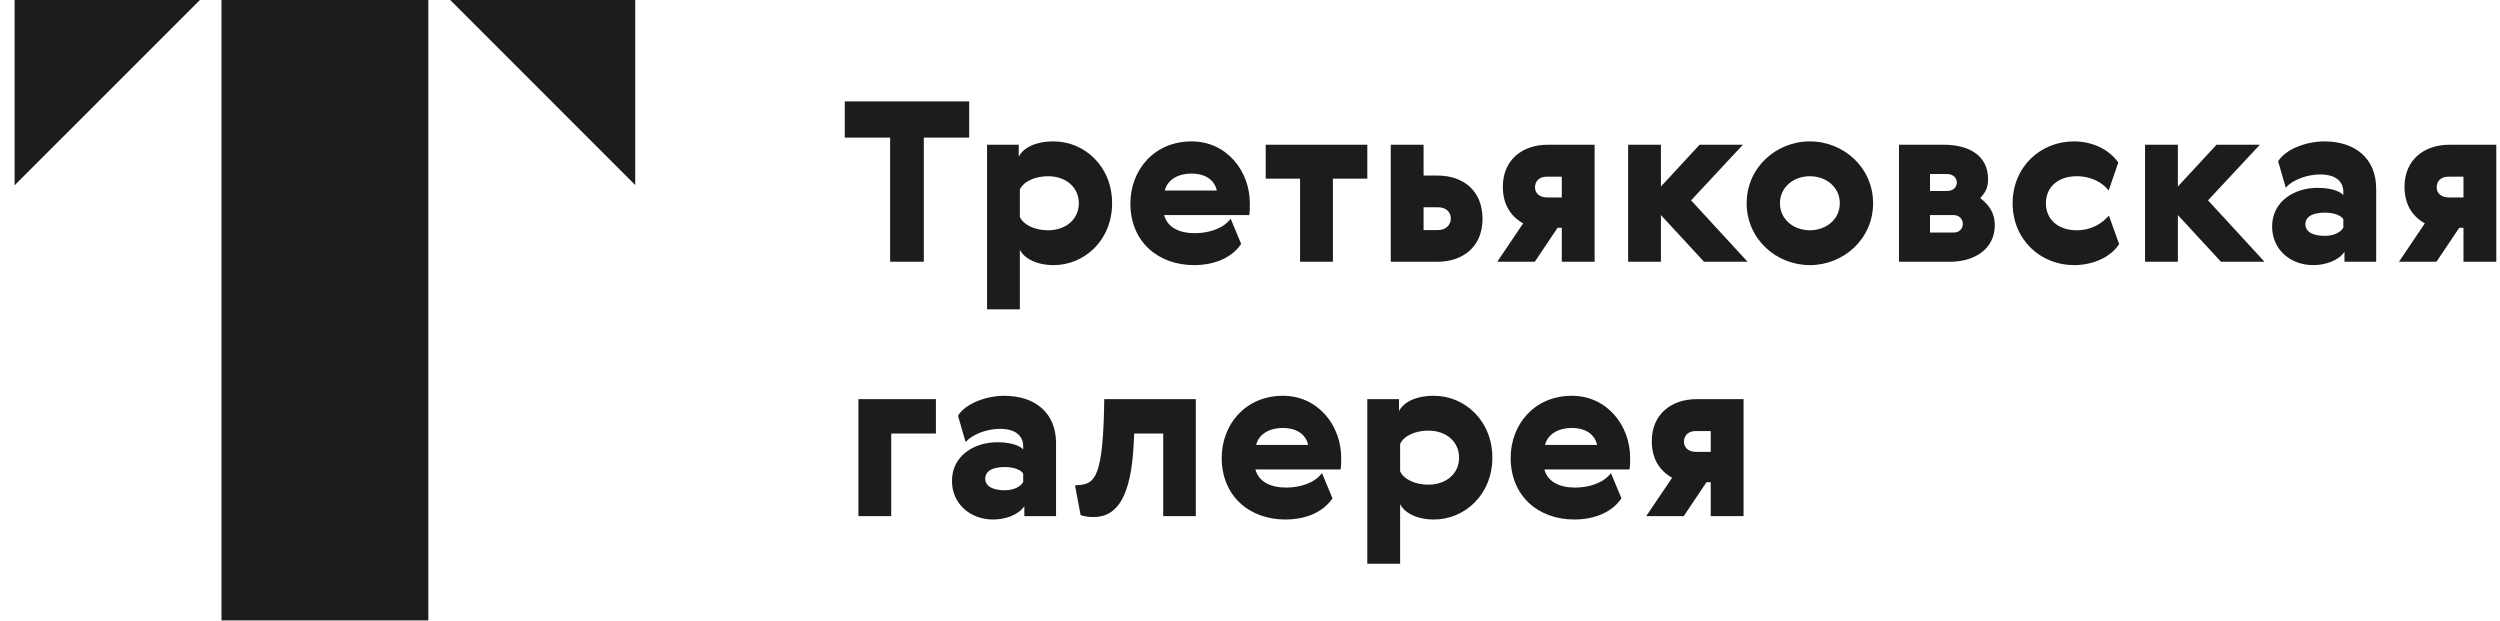 <?xml version="1.0" encoding="UTF-8"?> <svg xmlns="http://www.w3.org/2000/svg" width="157" height="39" viewBox="0 0 157 39" fill="none"> <path fill-rule="evenodd" clip-rule="evenodd" d="M53.052 6.369H60.864V8.641H58.017V16.439H55.9V8.641H53.052V6.369ZM64.047 13.62C64.257 14.11 64.973 14.461 65.814 14.461C66.95 14.461 67.75 13.76 67.75 12.764C67.75 11.768 66.95 11.067 65.814 11.067C64.973 11.067 64.257 11.418 64.047 11.908V13.62ZM64.047 19.427H61.986V9.09H63.977V9.847C64.243 9.3 65.001 8.879 66.165 8.879C68.114 8.879 69.84 10.45 69.84 12.764C69.84 15.078 68.114 16.649 66.165 16.649C65.099 16.649 64.314 16.228 64.047 15.682V19.427ZM76.416 11.965C76.262 11.249 75.617 10.899 74.831 10.899C74.032 10.899 73.33 11.249 73.148 11.965H76.416ZM78.45 13.508H73.106C73.316 14.293 74.073 14.644 75.041 14.644C75.938 14.644 76.85 14.335 77.286 13.732L77.945 15.317C77.397 16.144 76.331 16.649 74.986 16.649C72.727 16.649 70.988 15.177 70.988 12.779C70.988 10.688 72.474 8.879 74.831 8.879C77.033 8.879 78.491 10.731 78.491 12.779C78.491 13.017 78.491 13.339 78.45 13.508ZM85.868 11.222H83.707V16.439H81.645V11.222H79.486V9.09H85.868V11.222ZM90.312 14.447C90.817 14.447 91.111 14.11 91.111 13.718C91.111 13.283 90.775 13.017 90.312 13.017H89.401V14.447H90.312ZM87.339 16.439V9.09H89.401V11.025H90.284C91.925 11.025 93.103 12.006 93.103 13.746C93.103 15.485 91.883 16.439 90.27 16.439H87.339ZM97.141 11.095C96.651 11.095 96.398 11.389 96.398 11.768C96.398 12.147 96.707 12.399 97.141 12.399H98.081V11.095H97.141ZM100.142 9.09V16.439H98.081V14.307H97.814L96.384 16.439H94.028L95.655 14.027C94.827 13.564 94.379 12.792 94.379 11.726C94.379 10.043 95.599 9.09 97.197 9.09H100.142ZM102.246 9.09H104.307V11.713L106.734 9.09H109.454L106.2 12.582L109.749 16.439H107.014L104.307 13.507V16.439H102.246V9.09ZM115.54 12.764C115.54 11.754 114.685 11.067 113.661 11.067C112.637 11.067 111.781 11.754 111.781 12.764C111.781 13.774 112.637 14.461 113.661 14.461C114.685 14.461 115.54 13.774 115.54 12.764ZM117.63 12.764C117.63 15.008 115.779 16.649 113.661 16.649C111.543 16.649 109.691 15.008 109.691 12.764C109.691 10.521 111.543 8.879 113.661 8.879C115.779 8.879 117.63 10.521 117.63 12.764ZM122.706 14.602C123.028 14.602 123.267 14.377 123.267 14.054C123.267 13.816 123.084 13.508 122.691 13.508H121.205V14.602H122.706ZM122.271 11.993C122.678 11.993 122.889 11.74 122.889 11.46C122.889 11.221 122.706 10.927 122.257 10.927H121.205V11.993H122.271ZM122.089 9.09C123.603 9.09 124.851 9.734 124.851 11.25C124.851 11.852 124.641 12.119 124.361 12.442C124.851 12.82 125.272 13.311 125.272 14.139C125.272 15.682 123.94 16.439 122.467 16.439H119.256V9.09H122.089ZM132.438 13.536L133.083 15.331C132.578 16.102 131.527 16.649 130.236 16.649C128.161 16.649 126.393 15.065 126.393 12.764C126.393 10.464 128.161 8.879 130.236 8.879C131.527 8.879 132.537 9.482 133.027 10.211L132.424 11.964C132.073 11.502 131.372 11.067 130.419 11.067C129.241 11.067 128.483 11.754 128.483 12.764C128.483 13.774 129.241 14.461 130.419 14.461C131.372 14.461 132.045 13.999 132.438 13.536ZM134.709 9.09H136.771V11.713L139.197 9.09H141.918L138.664 12.582L142.213 16.439H139.478L136.771 13.507V16.439H134.709V9.09ZM147.162 13.774C147.064 13.563 146.615 13.353 146.012 13.353C145.17 13.353 144.777 13.648 144.777 14.082C144.777 14.546 145.226 14.811 145.998 14.811C146.601 14.811 147.008 14.573 147.162 14.293V13.774ZM143.066 10.127C143.557 9.342 144.876 8.879 145.969 8.879C147.905 8.879 149.224 9.945 149.224 11.852V16.439H147.233V15.808C146.881 16.355 146.054 16.649 145.269 16.649C143.852 16.649 142.688 15.682 142.688 14.223C142.688 12.652 144.076 11.796 145.535 11.796C146.615 11.796 147.092 12.133 147.162 12.259V12.063C147.162 11.277 146.517 10.955 145.731 10.955C144.833 10.955 143.95 11.32 143.544 11.782L143.066 10.127ZM153.766 11.095C153.276 11.095 153.023 11.389 153.023 11.768C153.023 12.147 153.332 12.399 153.766 12.399H154.706V11.095H153.766ZM156.768 9.09V16.439H154.706V14.307H154.44L153.009 16.439H150.654L152.28 14.027C151.452 13.564 151.004 12.792 151.004 11.726C151.004 10.043 152.223 9.09 153.822 9.09H156.768ZM58.775 25.066V27.226H55.969V32.415H53.908V25.066H58.775ZM64.257 29.75C64.159 29.54 63.711 29.329 63.108 29.329C62.266 29.329 61.873 29.624 61.873 30.058C61.873 30.521 62.322 30.788 63.093 30.788C63.696 30.788 64.103 30.55 64.257 30.269V29.75ZM60.162 26.104C60.653 25.318 61.971 24.856 63.065 24.856C65 24.856 66.32 25.921 66.32 27.828V32.415H64.328V31.784C63.977 32.33 63.15 32.625 62.364 32.625C60.947 32.625 59.783 31.657 59.783 30.199C59.783 28.628 61.172 27.772 62.631 27.772C63.711 27.772 64.187 28.109 64.257 28.235V28.039C64.257 27.254 63.612 26.931 62.827 26.931C61.929 26.931 61.046 27.296 60.639 27.759L60.162 26.104ZM67.51 30.479C68.632 30.423 69.221 30.339 69.333 25.823L69.347 25.066H75.097V32.414H73.049V27.225H71.227L71.199 27.814C71.045 31.138 70.189 32.471 68.674 32.471C68.352 32.471 68.015 32.414 67.861 32.345L67.51 30.479ZM82.151 27.941C81.997 27.225 81.352 26.875 80.566 26.875C79.767 26.875 79.066 27.225 78.883 27.941H82.151ZM84.185 29.483H78.841C79.051 30.269 79.809 30.62 80.777 30.62C81.675 30.62 82.586 30.311 83.02 29.708L83.68 31.293C83.132 32.12 82.067 32.625 80.721 32.625C78.463 32.625 76.723 31.152 76.723 28.754C76.723 26.664 78.21 24.855 80.566 24.855C82.768 24.855 84.227 26.706 84.227 28.754C84.227 28.992 84.227 29.315 84.185 29.483ZM87.928 29.596C88.138 30.086 88.855 30.437 89.695 30.437C90.831 30.437 91.631 29.736 91.631 28.741C91.631 27.744 90.831 27.043 89.695 27.043C88.855 27.043 88.138 27.393 87.928 27.884V29.596ZM87.928 35.402H85.866V25.066H87.858V25.823C88.125 25.276 88.882 24.855 90.046 24.855C91.995 24.855 93.72 26.426 93.72 28.741C93.72 31.054 91.995 32.625 90.046 32.625C88.98 32.625 88.194 32.205 87.928 31.657V35.402ZM100.297 27.941C100.143 27.225 99.497 26.875 98.712 26.875C97.912 26.875 97.211 27.225 97.029 27.941H100.297ZM102.331 29.483H96.987C97.198 30.269 97.955 30.62 98.922 30.62C99.82 30.62 100.732 30.311 101.167 29.708L101.826 31.293C101.279 32.12 100.213 32.625 98.866 32.625C96.608 32.625 94.87 31.152 94.87 28.754C94.87 26.664 96.356 24.855 98.712 24.855C100.914 24.855 102.373 26.706 102.373 28.754C102.373 28.992 102.373 29.315 102.331 29.483ZM106.495 27.071C106.004 27.071 105.752 27.366 105.752 27.745C105.752 28.123 106.06 28.376 106.495 28.376H107.434V27.071H106.495ZM109.496 25.066V32.415H107.434V30.283H107.168L105.737 32.415H103.381L105.009 30.003C104.18 29.539 103.732 28.769 103.732 27.702C103.732 26.019 104.952 25.066 106.551 25.066H109.496ZM13.909 38.959V0H26.9V38.959H13.909ZM39.892 11.62L28.273 0H39.892V11.62ZM0.917 11.637V0H12.554L0.917 11.637Z" fill="#1E1C1B"></path> </svg> 